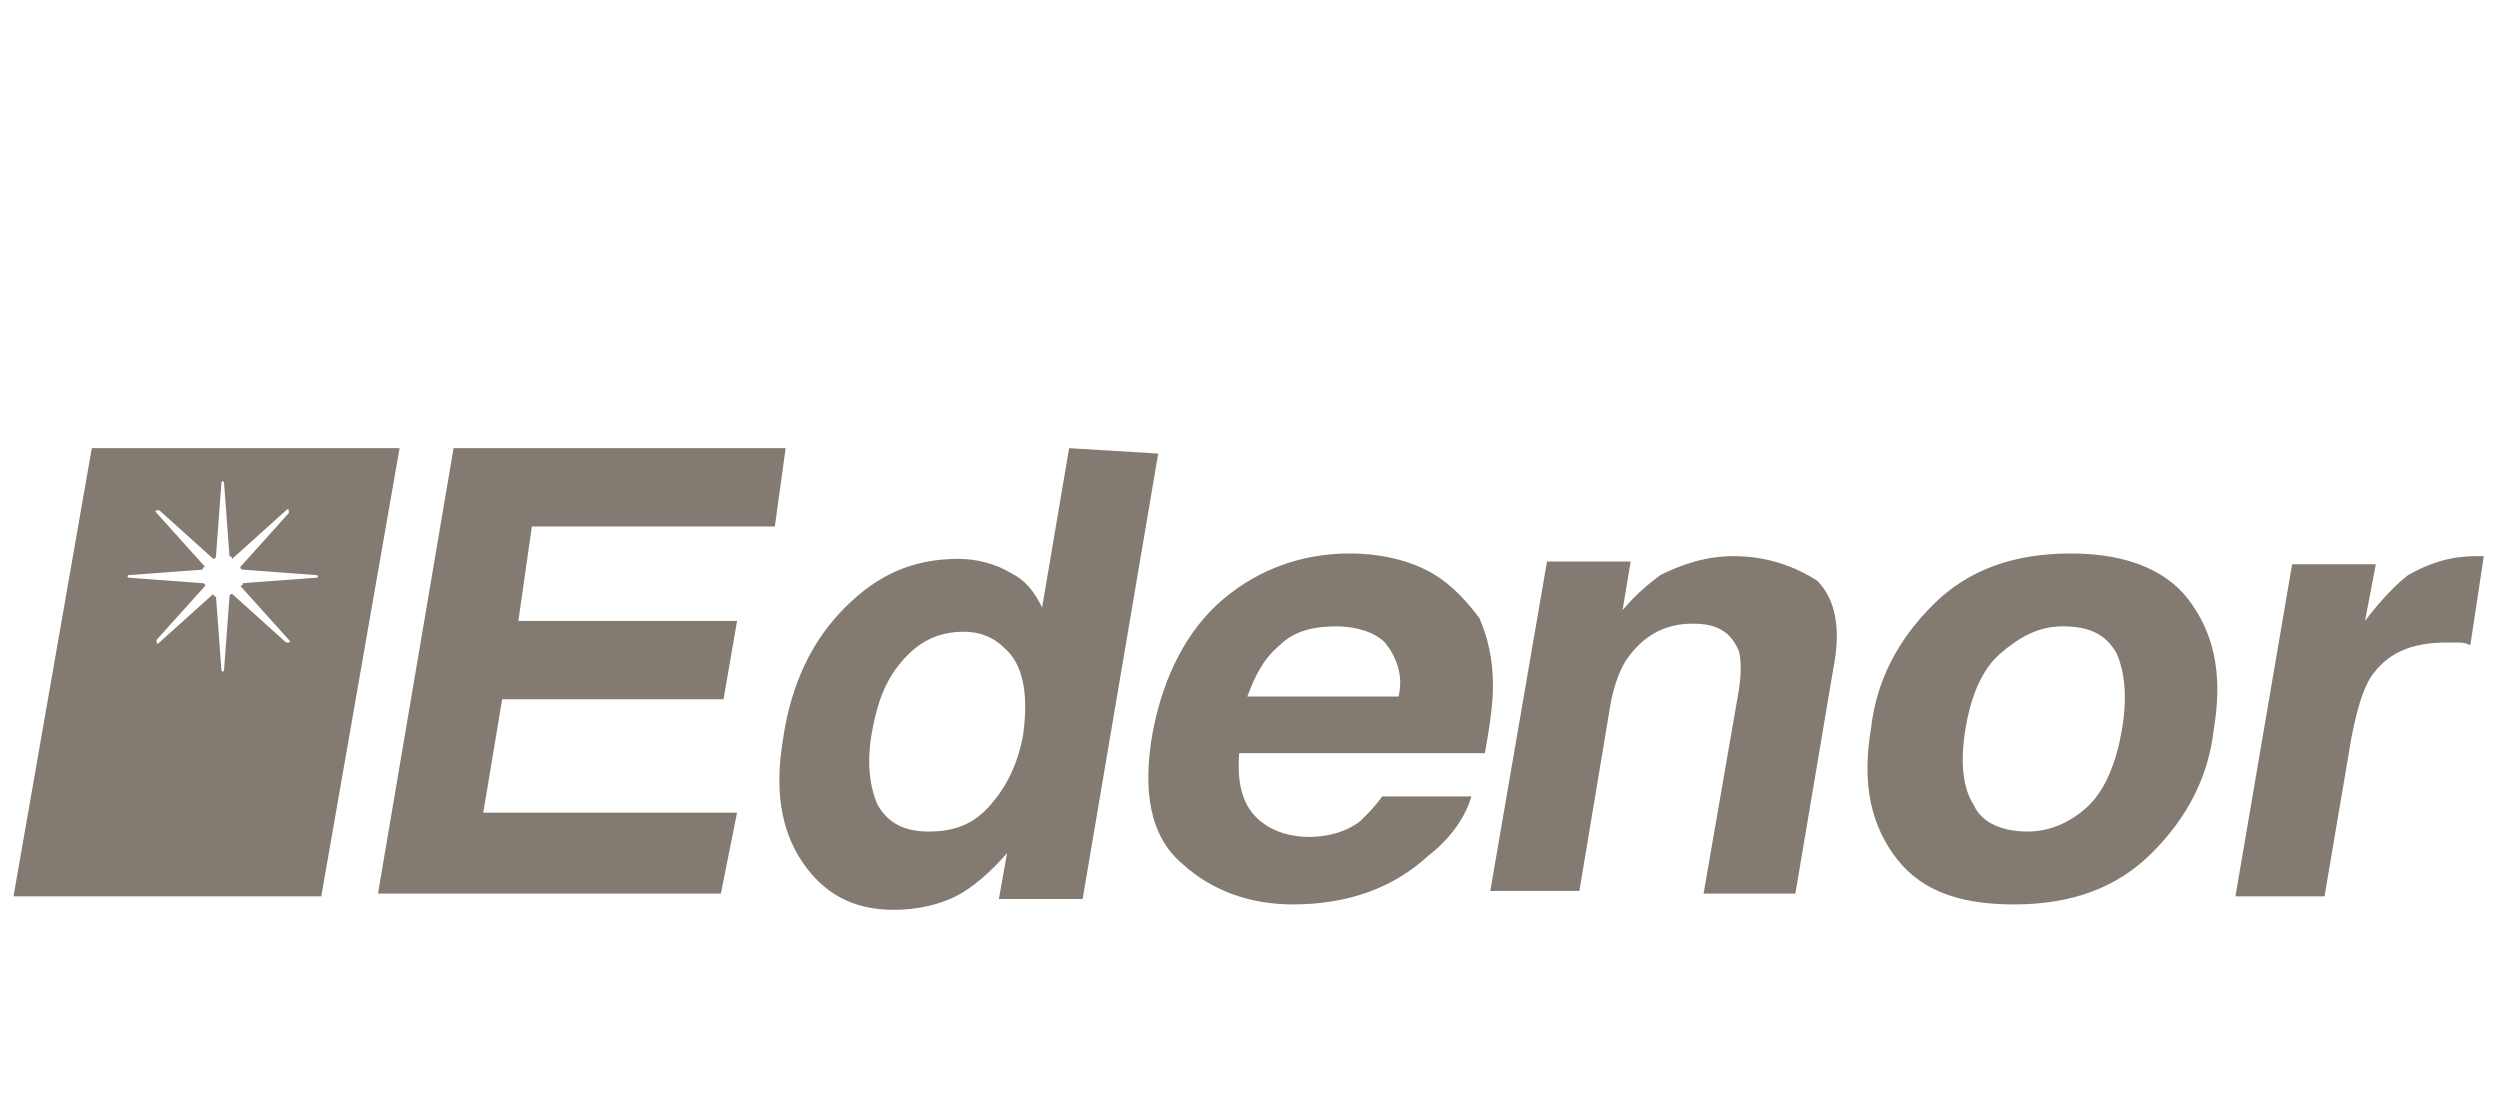 <svg xmlns="http://www.w3.org/2000/svg" id="Layer_1" width="92.6" height="41.2" viewBox="-159.6 393 92.6 41.2"><style>.st0{fill:#837b71}</style><path d="m-156.2 409.6-2.9 16.6h11.4l2.9-16.6h-11.4zm8.3 4.8-2.7.2c0 .1-.1.1-.1.1l1.8 2c.1.1 0 .1-.1.1l-2-1.8c-.1 0-.1.1-.1.1l-.2 2.7c0 .1-.1.1-.1 0l-.2-2.7c-.1 0-.1-.1-.1-.1l-2 1.8c-.1.1-.1 0-.1-.1l1.8-2c0-.1-.1-.1-.1-.1l-2.7-.2c-.1 0-.1-.1 0-.1l2.7-.2c0-.1.1-.1.1-.1l-1.8-2c-.1-.1 0-.1.1-.1l2 1.8c.1 0 .1-.1.1-.1l.2-2.7c0-.1.1-.1.1 0l.2 2.7c.1 0 .1.1.1.1l2-1.8c.1-.1.1 0 .1.1l-1.8 2c0 .1.1.1.1.1l2.7.2c.1 0 .1.1 0 .1zm17-1.9.4-2.9h-12.3l-2.8 16.5h12.7l.6-3h-9.4l.7-4.2h8.2l.5-2.9h-8.1l.5-3.5zm10.9-2.9-1 5.9c-.3-.6-.6-1-1.2-1.3-.5-.3-1.2-.5-1.9-.5-1.7 0-3 .6-4.2 1.8-1.2 1.2-2 2.8-2.3 4.9-.3 1.8-.1 3.3.7 4.5.8 1.2 1.9 1.8 3.4 1.8.9 0 1.7-.2 2.3-.5.6-.3 1.3-.9 1.9-1.6l-.3 1.7h3.1l2.8-16.5-3.3-.2zm-1.7 10.6c-.2 1.1-.6 1.9-1.2 2.6-.6.7-1.3 1-2.3 1-.9 0-1.5-.3-1.9-1-.3-.7-.4-1.6-.2-2.7s.5-1.9 1.1-2.6 1.3-1.1 2.3-1.1c.6 0 1.1.2 1.5.6.7.6.9 1.7.7 3.2zm14.9-6.1c-.8-.4-1.8-.6-2.8-.6-1.8 0-3.4.6-4.7 1.7-1.3 1.1-2.2 2.8-2.6 4.9-.4 2.2-.1 3.9 1.1 4.9 1.1 1 2.5 1.5 4.1 1.5 2 0 3.7-.6 5-1.8.9-.7 1.4-1.5 1.6-2.2h-3.3c-.3.4-.5.6-.8.9-.5.4-1.2.6-1.9.6s-1.3-.2-1.7-.5c-.7-.5-1-1.3-.9-2.6h9.1c.2-1.1.3-1.9.3-2.5 0-1-.2-1.8-.5-2.5-.6-.8-1.2-1.4-2-1.8zm-1 4.7h-5.6c.3-.8.6-1.4 1.2-1.9.5-.5 1.2-.7 2.1-.7.7 0 1.4.2 1.8.6.4.5.7 1.2.5 2zm12.4-5.2c-1 0-1.9.3-2.7.7-.4.3-.9.7-1.4 1.3l.3-1.8h-3.1l-2.1 12.2h3.3l1.1-6.6c.1-.7.3-1.4.6-1.9.6-.9 1.4-1.4 2.5-1.4.9 0 1.4.3 1.7 1 .1.3.1.9 0 1.5l-1.3 7.5h3.4l1.4-8.3c.3-1.5.1-2.6-.6-3.3-.8-.5-1.8-.9-3.1-.9zm12.5-.1c-2.1 0-3.8.6-5.1 1.9-1.3 1.3-2.1 2.8-2.3 4.6-.3 1.8-.1 3.3.8 4.6.9 1.3 2.3 1.9 4.5 1.9 2.1 0 3.8-.6 5.1-1.9 1.3-1.3 2.1-2.8 2.3-4.6.3-1.8.1-3.3-.8-4.6-.8-1.2-2.3-1.9-4.5-1.9zm1.9 6.5c-.2 1.2-.6 2.2-1.2 2.8-.6.6-1.4 1-2.3 1s-1.7-.3-2-1c-.4-.6-.5-1.6-.3-2.8.2-1.2.6-2.2 1.3-2.8s1.4-1 2.3-1c1 0 1.6.3 2 1 .3.7.4 1.6.2 2.8zm13.3-6.4h-.2c-1 0-1.8.3-2.5.7-.4.3-1 .9-1.6 1.7l.4-2.1h-3.1l-2.1 12.3h3.3l1-5.9c.2-1 .4-1.7.7-2.2.6-.9 1.5-1.3 2.8-1.3h.4c.2 0 .3 0 .5.1l.5-3.3h-.1z" class="st0"/></svg>